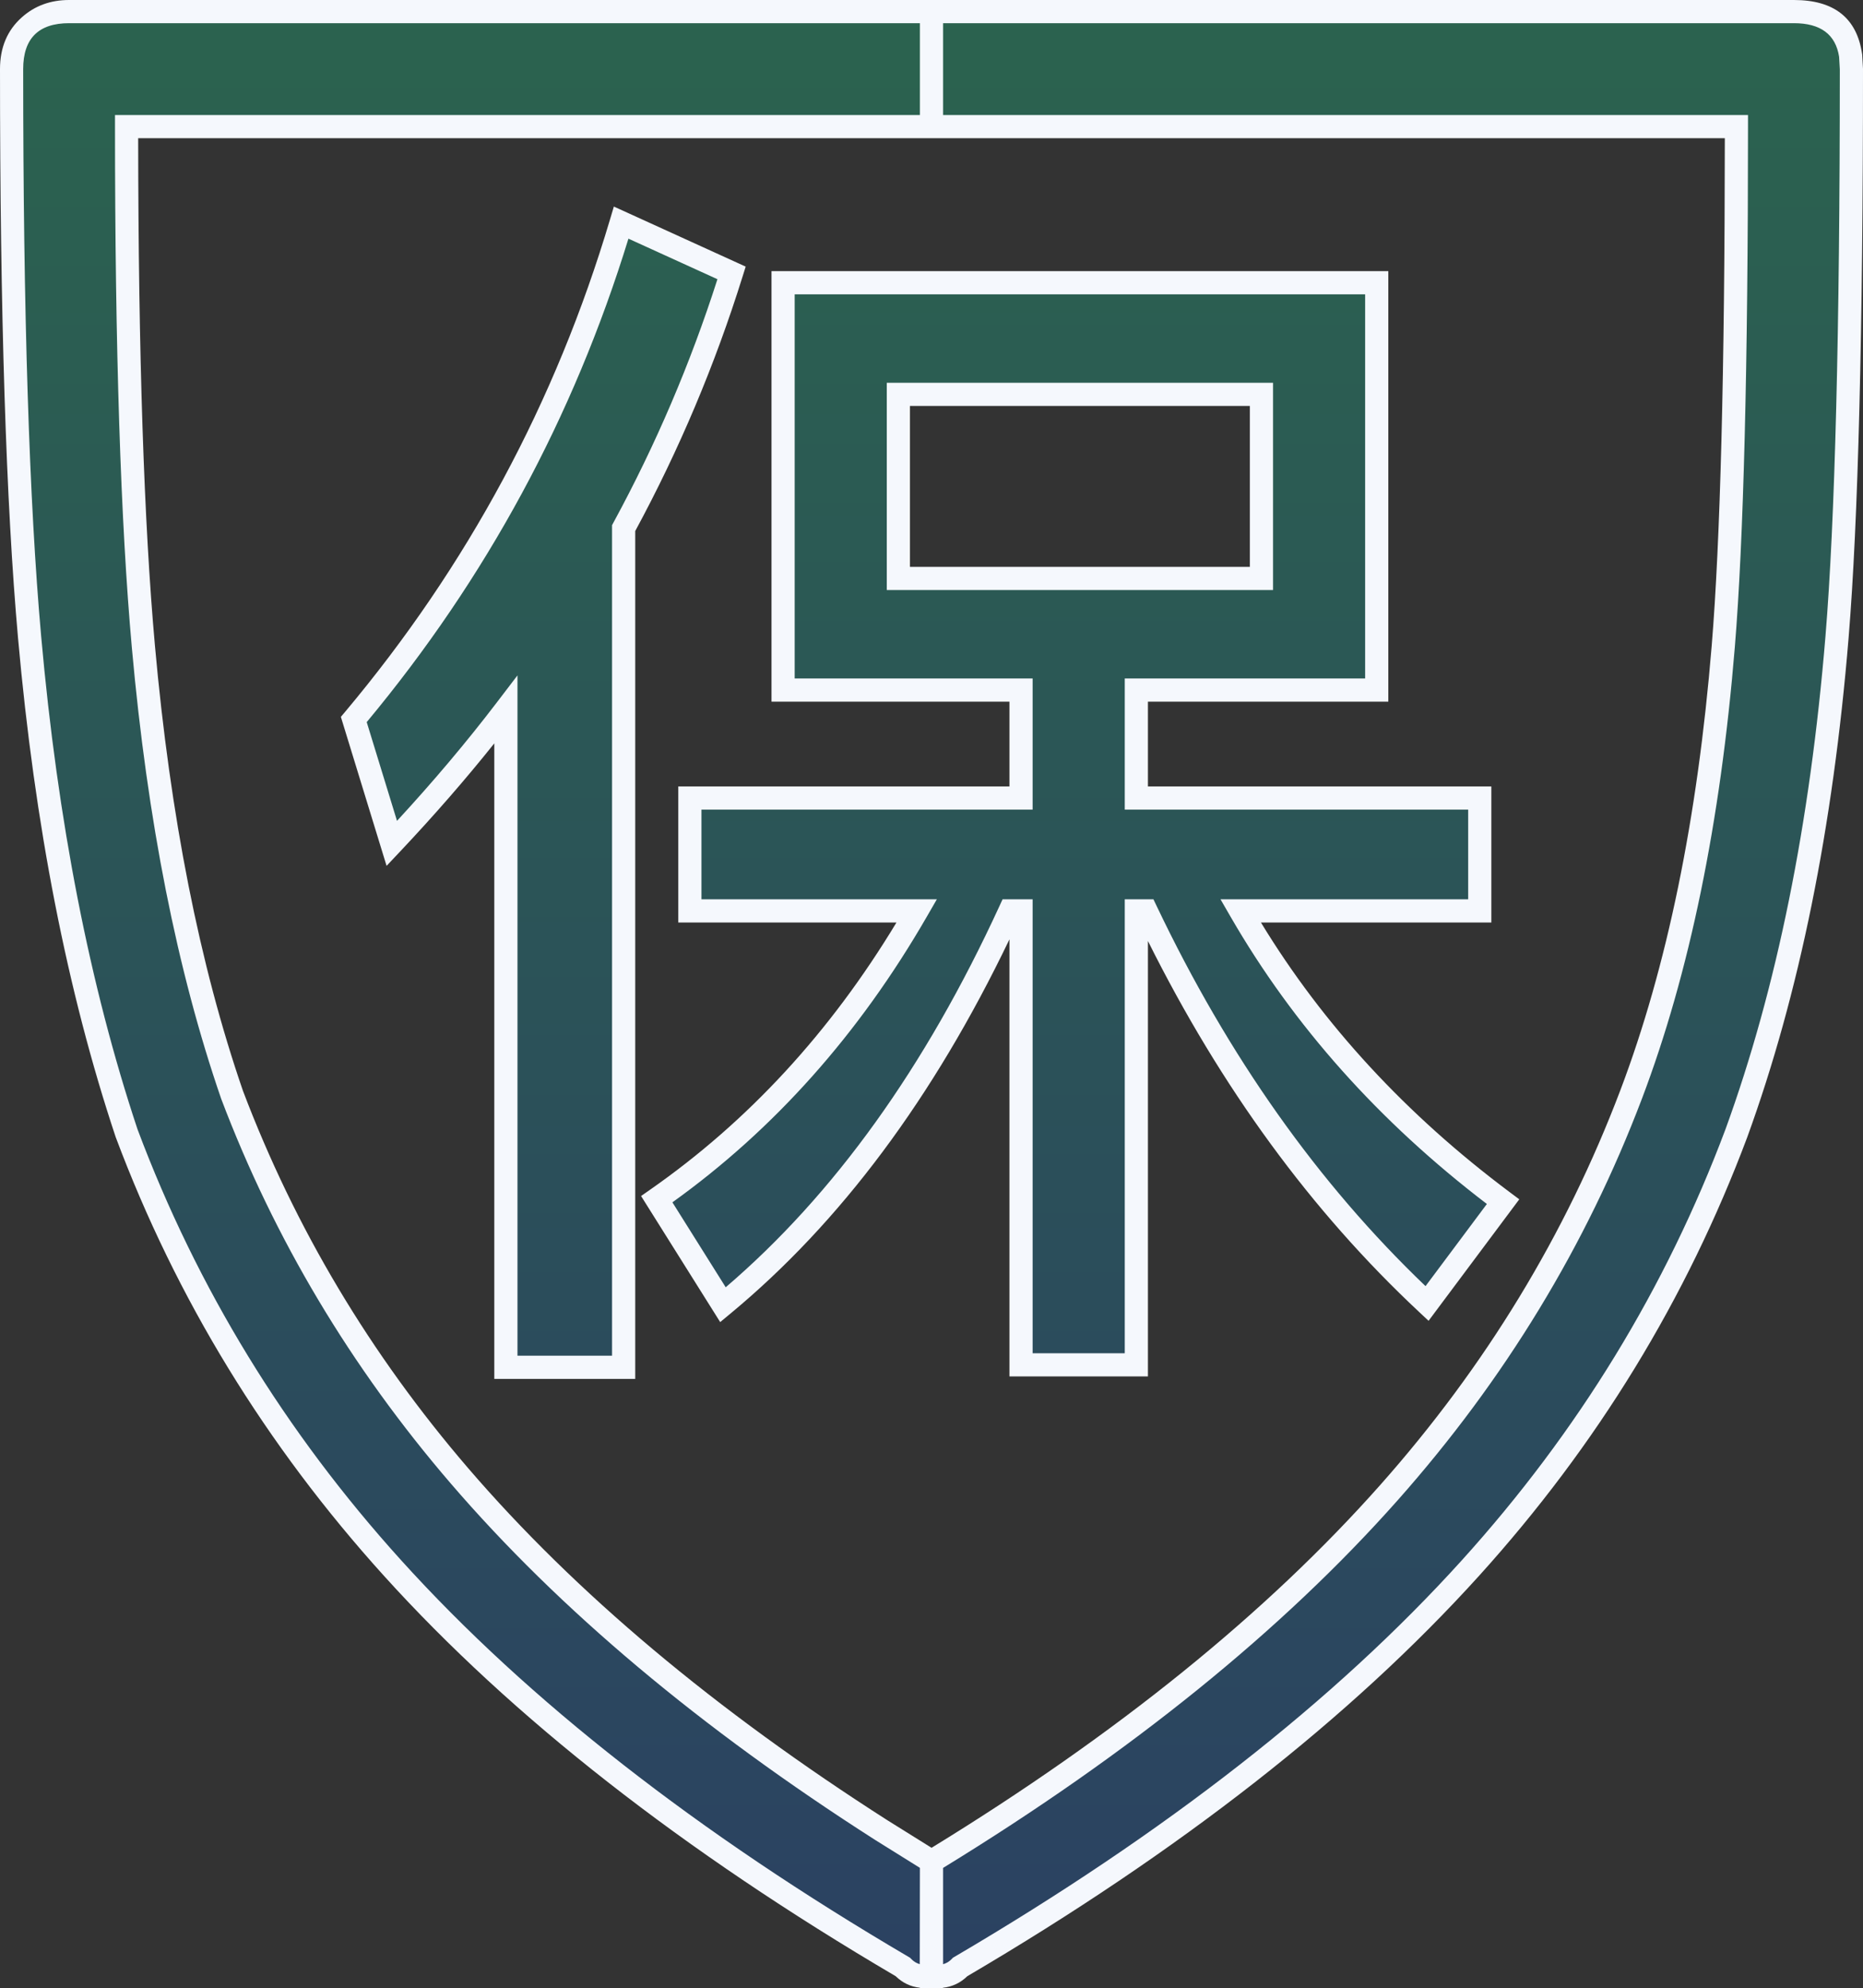 <svg xmlns="http://www.w3.org/2000/svg" xmlns:xlink="http://www.w3.org/1999/xlink" fill="none" version="1.1" width="80.385" height="85.756" viewBox="0 0 80.385 85.756"><rect x="0" y="0" width="80.385" height="85.756" fill="#333333" stroke="none"/><defs><linearGradient x1="0.5" y1="1" x2="0.5" y2="0" id="master_svg0_185_11208"><stop offset="0%" stop-color="#1963CE" stop-opacity="1"/><stop offset="100%" stop-color="#18D18E" stop-opacity="1"/></linearGradient></defs><g><path d="M40.192,0.5L40.192,5.462L5.462,5.462C5.462,21.59,5.878,35.231,10.013,47.224C14.359,58.689,22.496,69.022,38.029,78.945L40.192,80.295L40.186,85.256L39.881,85.256C39.531,85.247,39.198,85.1,38.955,84.846C19.936,73.686,10.423,62.109,5.462,48.878C0.917,35.231,0.5,20.763,0.5,2.981C0.5,1.327,1.737,0.5,2.981,0.5L40.192,0.5ZM77.404,0.5C78.853,0.5,79.666,1.135,79.852,2.399L79.885,2.981C79.885,20.763,79.885,35.231,74.923,48.878C69.962,62.109,60.449,73.686,41.429,84.846C41.187,85.1,40.854,85.247,40.503,85.256L40.192,85.256L40.192,80.295C57.148,69.962,65.827,59.212,70.378,47.218C74.923,35.231,74.923,21.59,74.923,5.462L40.192,5.462L40.192,0.5L77.404,0.5ZM26.803,9.603L31.566,11.773C30.375,15.585,28.816,19.272,26.909,22.781L26.909,58.98L21.828,58.98L21.828,30.613C20.293,32.624,18.653,34.529,16.906,36.382L15.265,31.037C20.537,24.757,24.464,17.462,26.803,9.603ZM59.403,12.196L59.403,29.767L49.031,29.767L49.031,34.424L63.849,34.424L63.849,39.293L53.529,39.293C56.281,44.056,60.038,48.237,64.855,51.835L61.573,56.228C56.704,51.677,52.682,46.067,49.454,39.293L49.031,39.293L49.031,58.874L44.056,58.874L44.056,39.293L43.579,39.293C40.245,46.543,36.117,52.206,31.195,56.281L28.337,51.73C32.889,48.554,36.593,44.426,39.557,39.293L29.767,39.293L29.767,34.424L44.056,34.424L44.056,29.767L33.789,29.767L33.789,12.196L59.403,12.196ZM54.429,17.012L38.763,17.012L38.763,24.951L54.429,24.951L54.429,17.012Z" fill="url(#master_svg0_185_11208)" fill-opacity="0.3" style="mix-blend-mode:passthrough"/><path d="M39.692,80.572L37.76,79.367Q26.462,72.149,19.447,63.989Q12.983,56.471,9.545,47.402L9.543,47.395L9.54,47.387Q6.692,39.125,5.689,27.938Q4.962,19.828,4.962,5.462L4.962,4.962L39.692,4.962L39.692,1L2.981,1Q1,1,1,2.981Q1,18.743,1.775,27.436Q2.843,39.428,5.933,48.712Q9.79,58.993,17.308,67.303Q25.521,76.383,39.208,84.415L39.268,84.45L39.317,84.501Q39.477,84.668,39.686,84.726L39.692,80.572ZM39.692,85.744Q39.089,85.676,38.646,85.245Q24.865,77.15,16.566,67.974Q8.918,59.519,4.993,49.054L4.99,49.045L4.987,49.036Q1.858,39.639,0.778,27.524Q0,18.787,0,2.981Q0,1.584,0.942,0.747Q1.781,0,2.981,0L40.192,0L77.404,0Q80.005,0,80.346,2.326L80.35,2.348L80.385,2.967L80.385,2.981Q80.385,19.955,79.763,27.521Q78.753,39.807,75.391,49.054Q71.467,59.519,63.819,67.974Q55.519,77.149,41.739,85.245Q41.293,85.678,40.685,85.745L40.685,85.756L39.692,85.756L39.692,85.744ZM40.692,84.728Q40.905,84.671,41.068,84.501L41.116,84.45L41.176,84.415Q54.864,76.383,63.077,67.303Q70.597,58.989,74.455,48.703Q77.767,39.592,78.766,27.439Q79.384,19.917,79.385,2.995L79.354,2.45Q79.129,1,77.404,1L40.692,1L40.692,4.962L75.423,4.962L75.423,5.462Q75.423,20.989,74.853,27.933Q73.922,39.281,70.846,47.395Q67.24,56.897,60.311,64.711Q52.842,73.132,40.692,80.575L40.692,84.728ZM40.195,79.707L38.298,78.524Q27.125,71.386,20.205,63.337Q13.859,55.955,10.483,47.054Q7.677,38.909,6.685,27.849Q5.974,19.925,5.962,5.962L40.192,5.962L74.423,5.962Q74.414,21.06,73.857,27.852Q72.937,39.058,69.911,47.04Q66.37,56.371,59.563,64.047Q52.201,72.349,40.195,79.707ZM26.323,9.46Q22.808,21.274,14.883,30.715L14.708,30.923L16.68,37.35L17.27,36.725Q19.47,34.392,21.328,32.066L21.328,59.48L27.409,59.48L27.409,22.907Q30.258,17.64,32.043,11.922L32.175,11.501L26.487,8.91L26.323,9.46ZM15.823,31.149L17.13,35.409Q19.489,32.853,21.43,30.31L22.328,29.134L22.328,58.48L26.409,58.48L26.409,22.654L26.469,22.542Q29.208,17.503,30.956,12.044L27.116,10.295Q23.562,21.848,15.823,31.149ZM59.903,11.696L33.789,11.696L33.289,11.696L33.289,30.267L43.556,30.267L43.556,33.924L29.267,33.924L29.267,39.793L38.681,39.793Q34.393,46.895,28.051,51.319L27.661,51.592L31.075,57.03L31.514,56.666Q38.635,50.77,43.556,40.519L43.556,59.374L49.531,59.374L49.531,40.591Q54.257,50.073,61.232,56.593L61.64,56.975L65.554,51.734L65.154,51.435Q58.436,46.415,54.407,39.793L64.349,39.793L64.349,33.924L49.531,33.924L49.531,30.267L59.903,30.267L59.903,11.696ZM34.289,12.696L58.903,12.696L58.903,29.267L48.531,29.267L48.531,34.924L63.349,34.924L63.349,38.793L52.663,38.793L53.096,39.543Q57.179,46.61,64.156,51.935L61.509,55.479Q54.548,48.82,49.905,39.078L49.769,38.793L48.531,38.793L48.531,58.374L44.556,58.374L44.556,38.793L43.259,38.793L43.125,39.084Q38.32,49.532,31.313,55.528L29.013,51.864Q35.608,47.134,39.99,39.543L40.423,38.793L30.267,38.793L30.267,34.924L44.556,34.924L44.556,29.267L34.289,29.267L34.289,12.696ZM38.263,25.451L54.929,25.451L54.929,24.951L54.929,16.512L38.263,16.512L38.263,25.451ZM53.929,24.451L39.263,24.451L39.263,17.512L53.929,17.512L53.929,24.451Z" fill-rule="evenodd" fill="#F5F8FD" fill-opacity="1"/></g></svg>